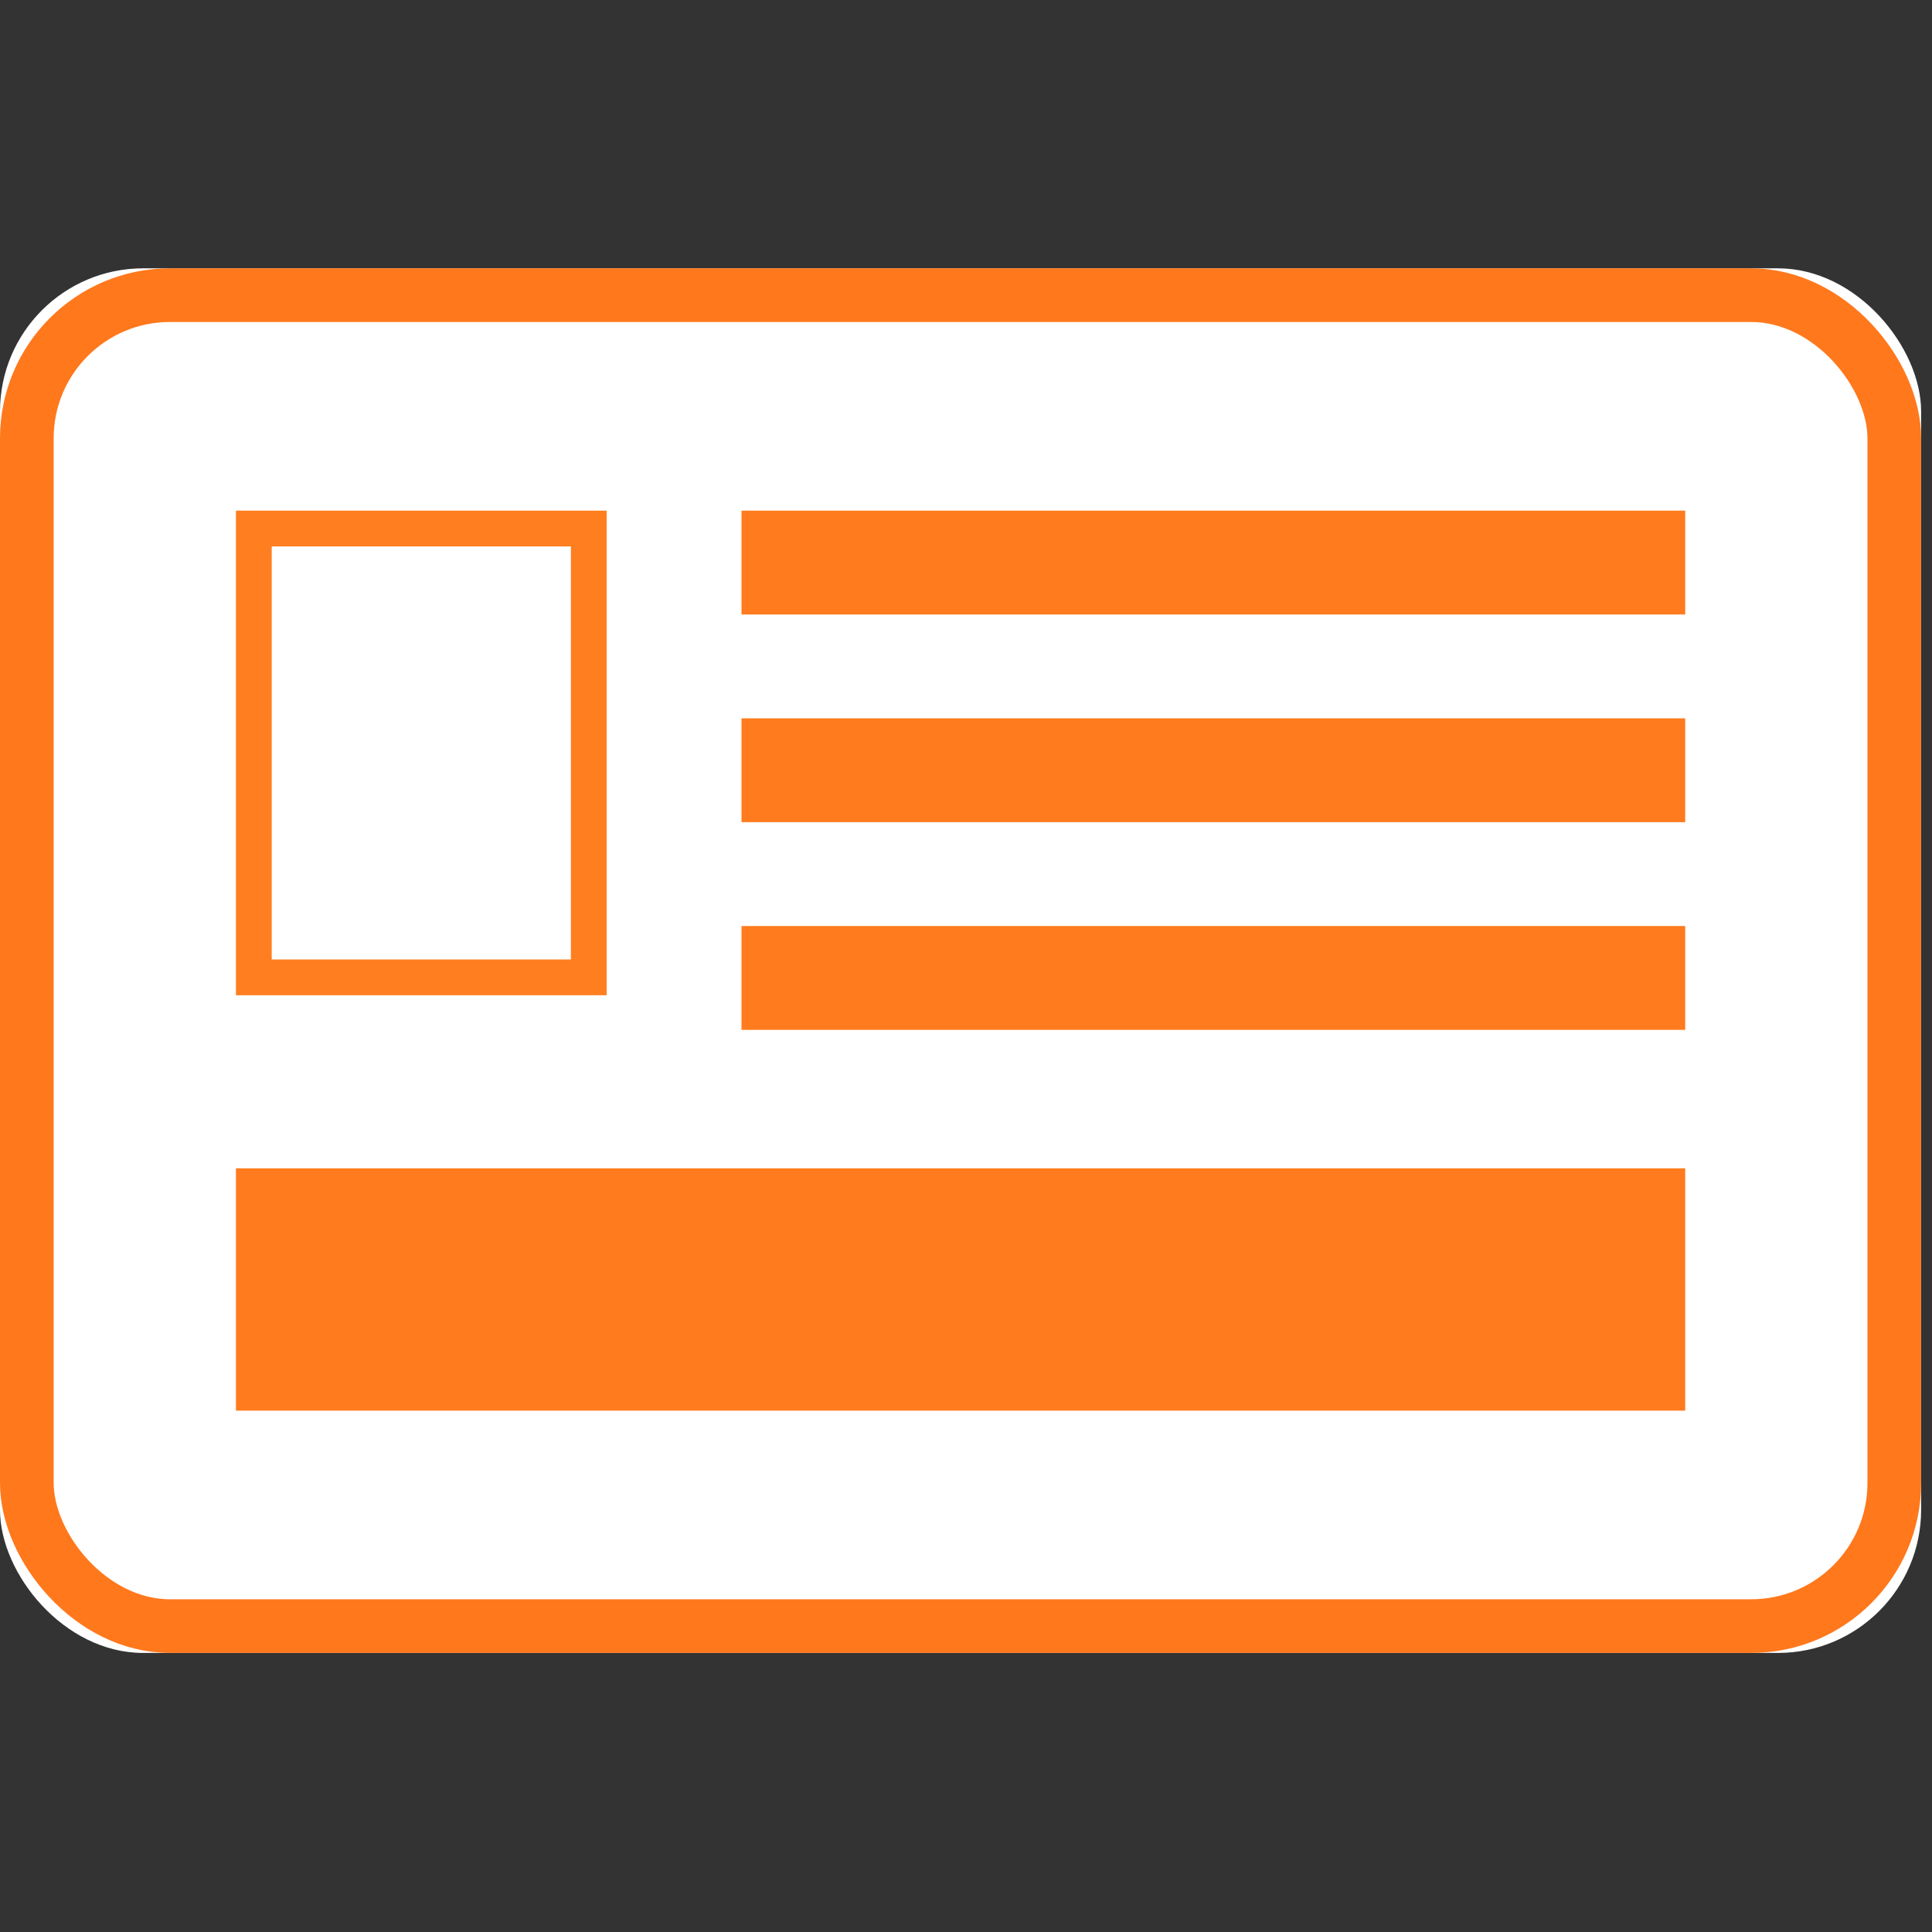 <?xml version="1.0" encoding="UTF-8"?>
<svg width="108px" height="108px" viewBox="0 0 108 108" version="1.1" xmlns="http://www.w3.org/2000/svg" xmlns:xlink="http://www.w3.org/1999/xlink">
    <rect x="0" y="0" width="108" height="108" fill="#333333" stroke="none"/>
    <!-- Generator: Sketch 47.1 (45422) - http://www.bohemiancoding.com/sketch -->
    <title>member-icon</title>
    <desc>Created with Sketch.</desc>
    <defs>
        <rect id="path-1" x="0" y="0" width="107.392" height="77.4" rx="8"></rect>
        <rect id="path-2" x="13.189" y="13.545" width="20.725" height="27.09"></rect>
    </defs>
    <g id="Page-1" stroke="none" stroke-width="1" fill="none" fill-rule="evenodd">
        <g id="member-icon">
            <g id="Group-16" transform="translate(0, 15)">
                <g id="Rectangle-12">
                    <use fill="#FFFFFF" fill-rule="evenodd" xlink:href="#path-1"></use>
                    <rect stroke="#FF781C" stroke-width="3" x="1.5" y="1.5" width="104.392" height="74.4" rx="8"></rect>
                </g>
                <rect id="Rectangle-13" fill="#FF7B1E" x="13.189" y="50.31" width="81.015" height="13.545"></rect>
                <rect id="Rectangle-13" fill="#FF7B1E" x="41.45" y="36.765" width="52.754" height="5.805"></rect>
                <rect id="Rectangle-13" fill="#FF7B1E" x="41.45" y="25.155" width="52.754" height="5.805"></rect>
                <rect id="Rectangle-13" fill="#FF7B1E" x="41.45" y="13.545" width="52.754" height="5.805"></rect>
                <g id="Rectangle-17">
                    <use fill="#FFFFFF" fill-rule="evenodd" xlink:href="#path-2"></use>
                    <rect stroke="#FF7E20" stroke-width="2" x="14.189" y="14.545" width="18.725" height="25.09"></rect>
                </g>
            </g>
        </g>
    </g>
</svg>